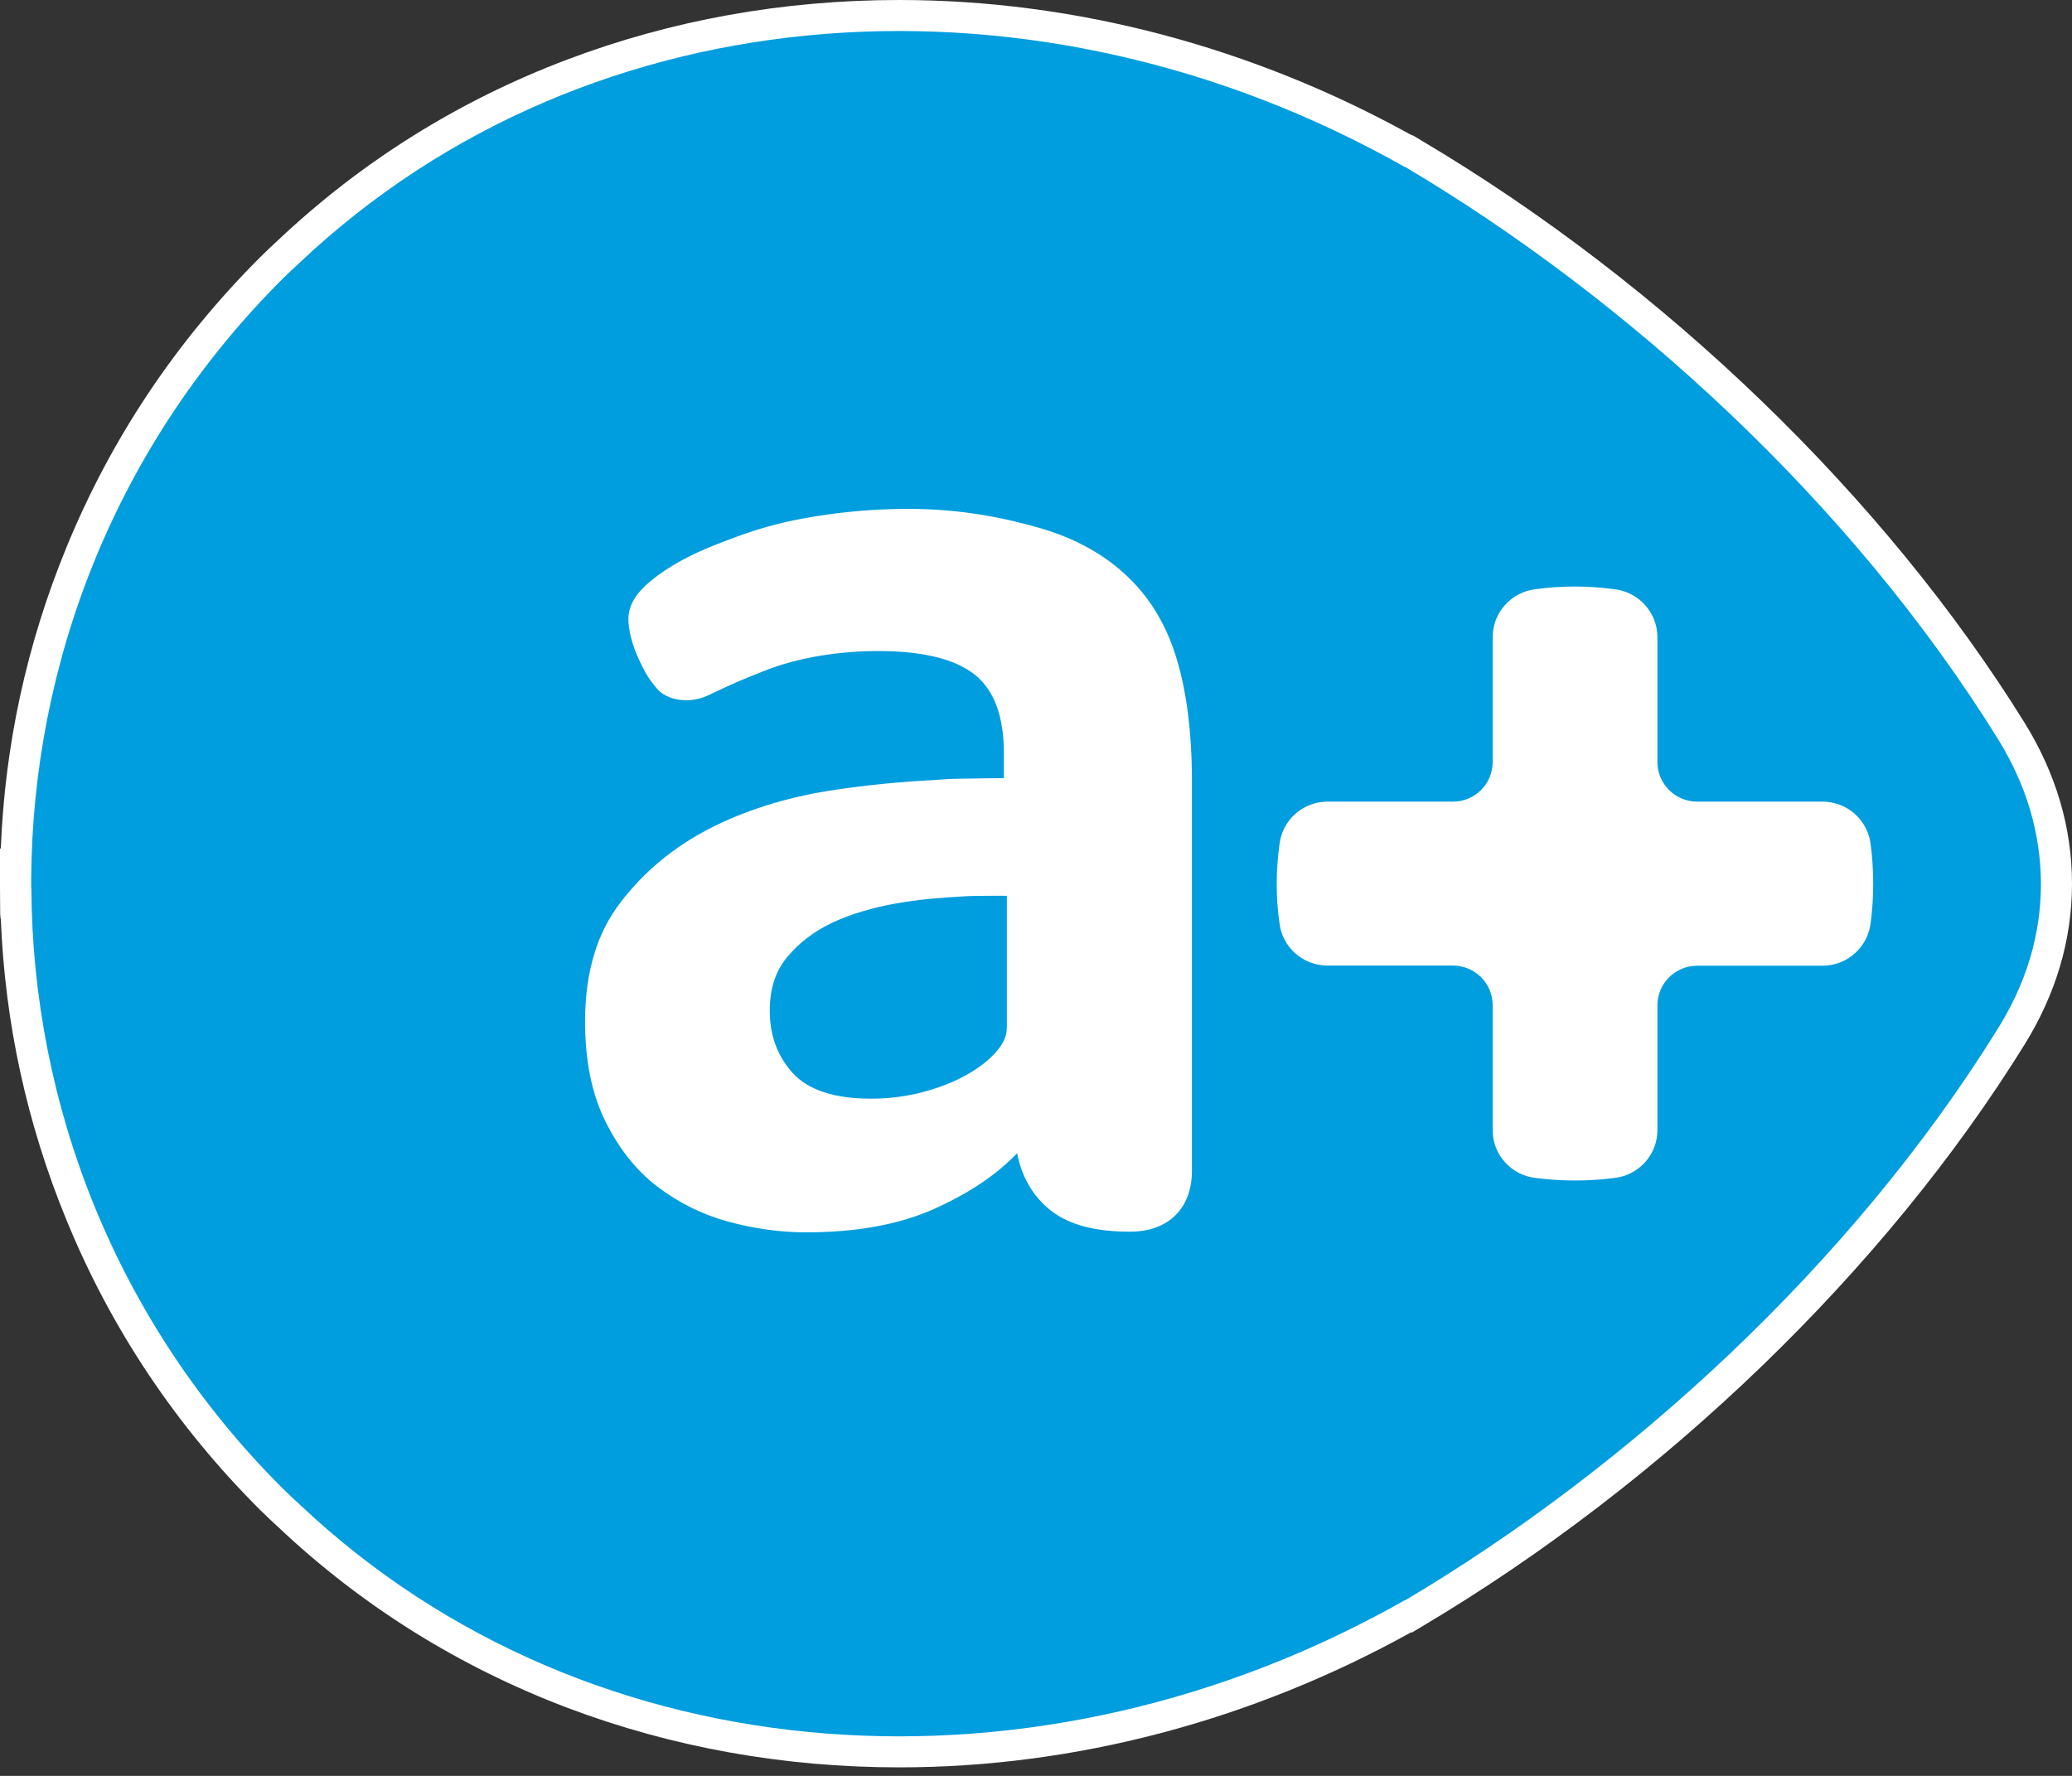 <svg width="35" height="30" viewBox="0 0 35 30" fill="none" xmlns="http://www.w3.org/2000/svg">
<rect x="0" y="0" width="35" height="30" fill="#333333" stroke="none"/>
<path d="M34.203 12.216C31.837 8.401 28.121 4.81 24.006 2.371L23.875 2.292L23.835 2.278C21.143 0.788 18.154 0 15.19 0C13.232 0 11.346 0.339 9.582 1.006C7.752 1.698 6.11 2.724 4.7 4.055C4.59 4.157 4.49 4.25 4.402 4.338C2.978 5.759 1.872 7.412 1.118 9.258C0.454 10.877 0.082 12.584 0.014 14.333H0V14.856V14.881V14.926V14.952V14.997L0.003 15.441L0.011 15.523H0.014C0.082 17.272 0.454 18.979 1.118 20.598C1.872 22.443 2.978 24.099 4.405 25.518C4.493 25.605 4.592 25.699 4.703 25.8C6.113 27.131 7.755 28.157 9.585 28.85C11.349 29.517 13.235 29.856 15.193 29.856C18.157 29.856 21.146 29.067 23.835 27.575L23.85 27.578L24.006 27.485C28.121 25.043 31.84 21.454 34.203 17.639C34.73 16.786 35 15.873 35 14.929C35 13.983 34.73 13.07 34.203 12.216Z" fill="white"/>
<path d="M33.755 12.493C31.267 8.478 27.48 5.041 23.736 2.82H23.727C17.578 -0.664 10.001 -0.229 5.06 4.439C4.964 4.527 4.87 4.615 4.776 4.708C1.96 7.514 0.547 11.182 0.527 14.858C0.527 14.87 0.527 14.884 0.527 14.893C0.527 14.904 0.527 14.915 0.527 14.929C0.527 14.941 0.527 14.952 0.527 14.963C0.527 14.974 0.527 14.986 0.527 14.997H0.53C0.547 18.674 1.963 22.341 4.779 25.148C4.873 25.241 4.967 25.328 5.063 25.416C10.004 30.084 17.581 30.523 23.73 27.032H23.739C27.483 24.811 31.27 21.378 33.757 17.362C34.353 16.401 34.475 15.542 34.475 14.929C34.472 14.316 34.35 13.457 33.755 12.493Z" fill="#009DDF"/>
<path d="M19.884 11.156C19.72 10.597 19.45 10.131 19.067 9.76C18.685 9.387 18.188 9.102 17.578 8.924C16.968 8.746 16.223 8.596 15.346 8.596C14.711 8.596 14.106 8.658 13.542 8.763C12.972 8.867 12.546 9.023 12.107 9.195C11.667 9.365 11.287 9.571 10.992 9.814C10.737 10.023 10.615 10.232 10.615 10.459C10.615 10.622 10.668 10.885 10.805 11.168C10.912 11.391 10.958 11.464 11.091 11.626C11.256 11.829 11.639 11.902 11.968 11.744C12.416 11.532 12.458 11.512 12.921 11.329C13.479 11.106 14.18 10.998 14.835 10.998C15.584 10.998 16.123 11.131 16.458 11.391C16.79 11.651 16.957 12.095 16.957 12.719V13.146C16.793 13.146 16.637 13.146 16.432 13.152C16.245 13.154 16.055 13.154 15.857 13.171C15.272 13.205 14.668 13.251 13.97 13.364C13.27 13.476 12.563 13.697 11.976 14.002C11.38 14.31 10.878 14.726 10.481 15.245C10.081 15.763 9.883 16.432 9.883 17.258C9.883 17.919 9.996 18.478 10.226 18.942C10.453 19.402 10.745 19.77 11.102 20.044C11.463 20.318 11.86 20.516 12.3 20.637C12.739 20.756 13.179 20.818 13.618 20.818C14.464 20.818 15.179 20.688 15.766 20.428C16.35 20.168 16.824 19.855 17.181 19.482C17.261 19.903 17.471 20.239 17.771 20.465C18.072 20.691 18.5 20.807 19.084 20.807C19.751 20.807 20.134 20.4 20.134 19.778V13.112C20.128 12.369 20.049 11.716 19.884 11.156ZM17.005 17.385C17.005 17.503 16.946 17.633 16.824 17.772C16.702 17.913 16.535 18.04 16.325 18.159C16.115 18.278 15.868 18.374 15.593 18.447C15.315 18.521 15.023 18.56 14.713 18.56C14.095 18.56 13.65 18.413 13.389 18.125C13.128 17.837 13.003 17.486 13.003 17.074C13.003 16.706 13.099 16.404 13.298 16.167C13.494 15.932 13.743 15.737 14.053 15.59C14.37 15.441 14.736 15.333 15.133 15.262C15.516 15.195 15.831 15.169 16.296 15.141C16.449 15.133 16.554 15.135 16.671 15.133C16.784 15.13 16.903 15.133 17.008 15.133V17.385H17.005Z" fill="white"/>
<path d="M31.642 14.929C31.642 14.706 31.628 14.483 31.599 14.268V14.271C31.557 13.861 31.208 13.542 30.785 13.542H28.669C28.297 13.542 27.997 13.242 27.997 12.872V10.764C27.997 10.343 27.676 9.998 27.265 9.953H27.268C27.052 9.925 26.828 9.908 26.607 9.908C26.383 9.908 26.162 9.922 25.943 9.953H25.946C25.535 9.995 25.214 10.343 25.214 10.764V12.872C25.214 13.245 24.913 13.542 24.542 13.542H22.423C22.003 13.542 21.654 13.861 21.612 14.271V14.268C21.583 14.486 21.566 14.706 21.566 14.929C21.566 15.153 21.581 15.373 21.612 15.588V15.585C21.654 15.995 22.003 16.311 22.423 16.311H24.542C24.913 16.311 25.214 16.611 25.214 16.981V19.092C25.214 19.513 25.535 19.858 25.946 19.9H25.943C26.162 19.928 26.383 19.942 26.607 19.942C26.831 19.942 27.052 19.928 27.268 19.9H27.265C27.676 19.858 27.997 19.51 27.997 19.092V16.984C27.997 16.614 28.297 16.314 28.669 16.314H30.785C31.208 16.314 31.554 15.995 31.599 15.588V15.591C31.628 15.373 31.642 15.153 31.642 14.929Z" fill="white"/>
</svg>
